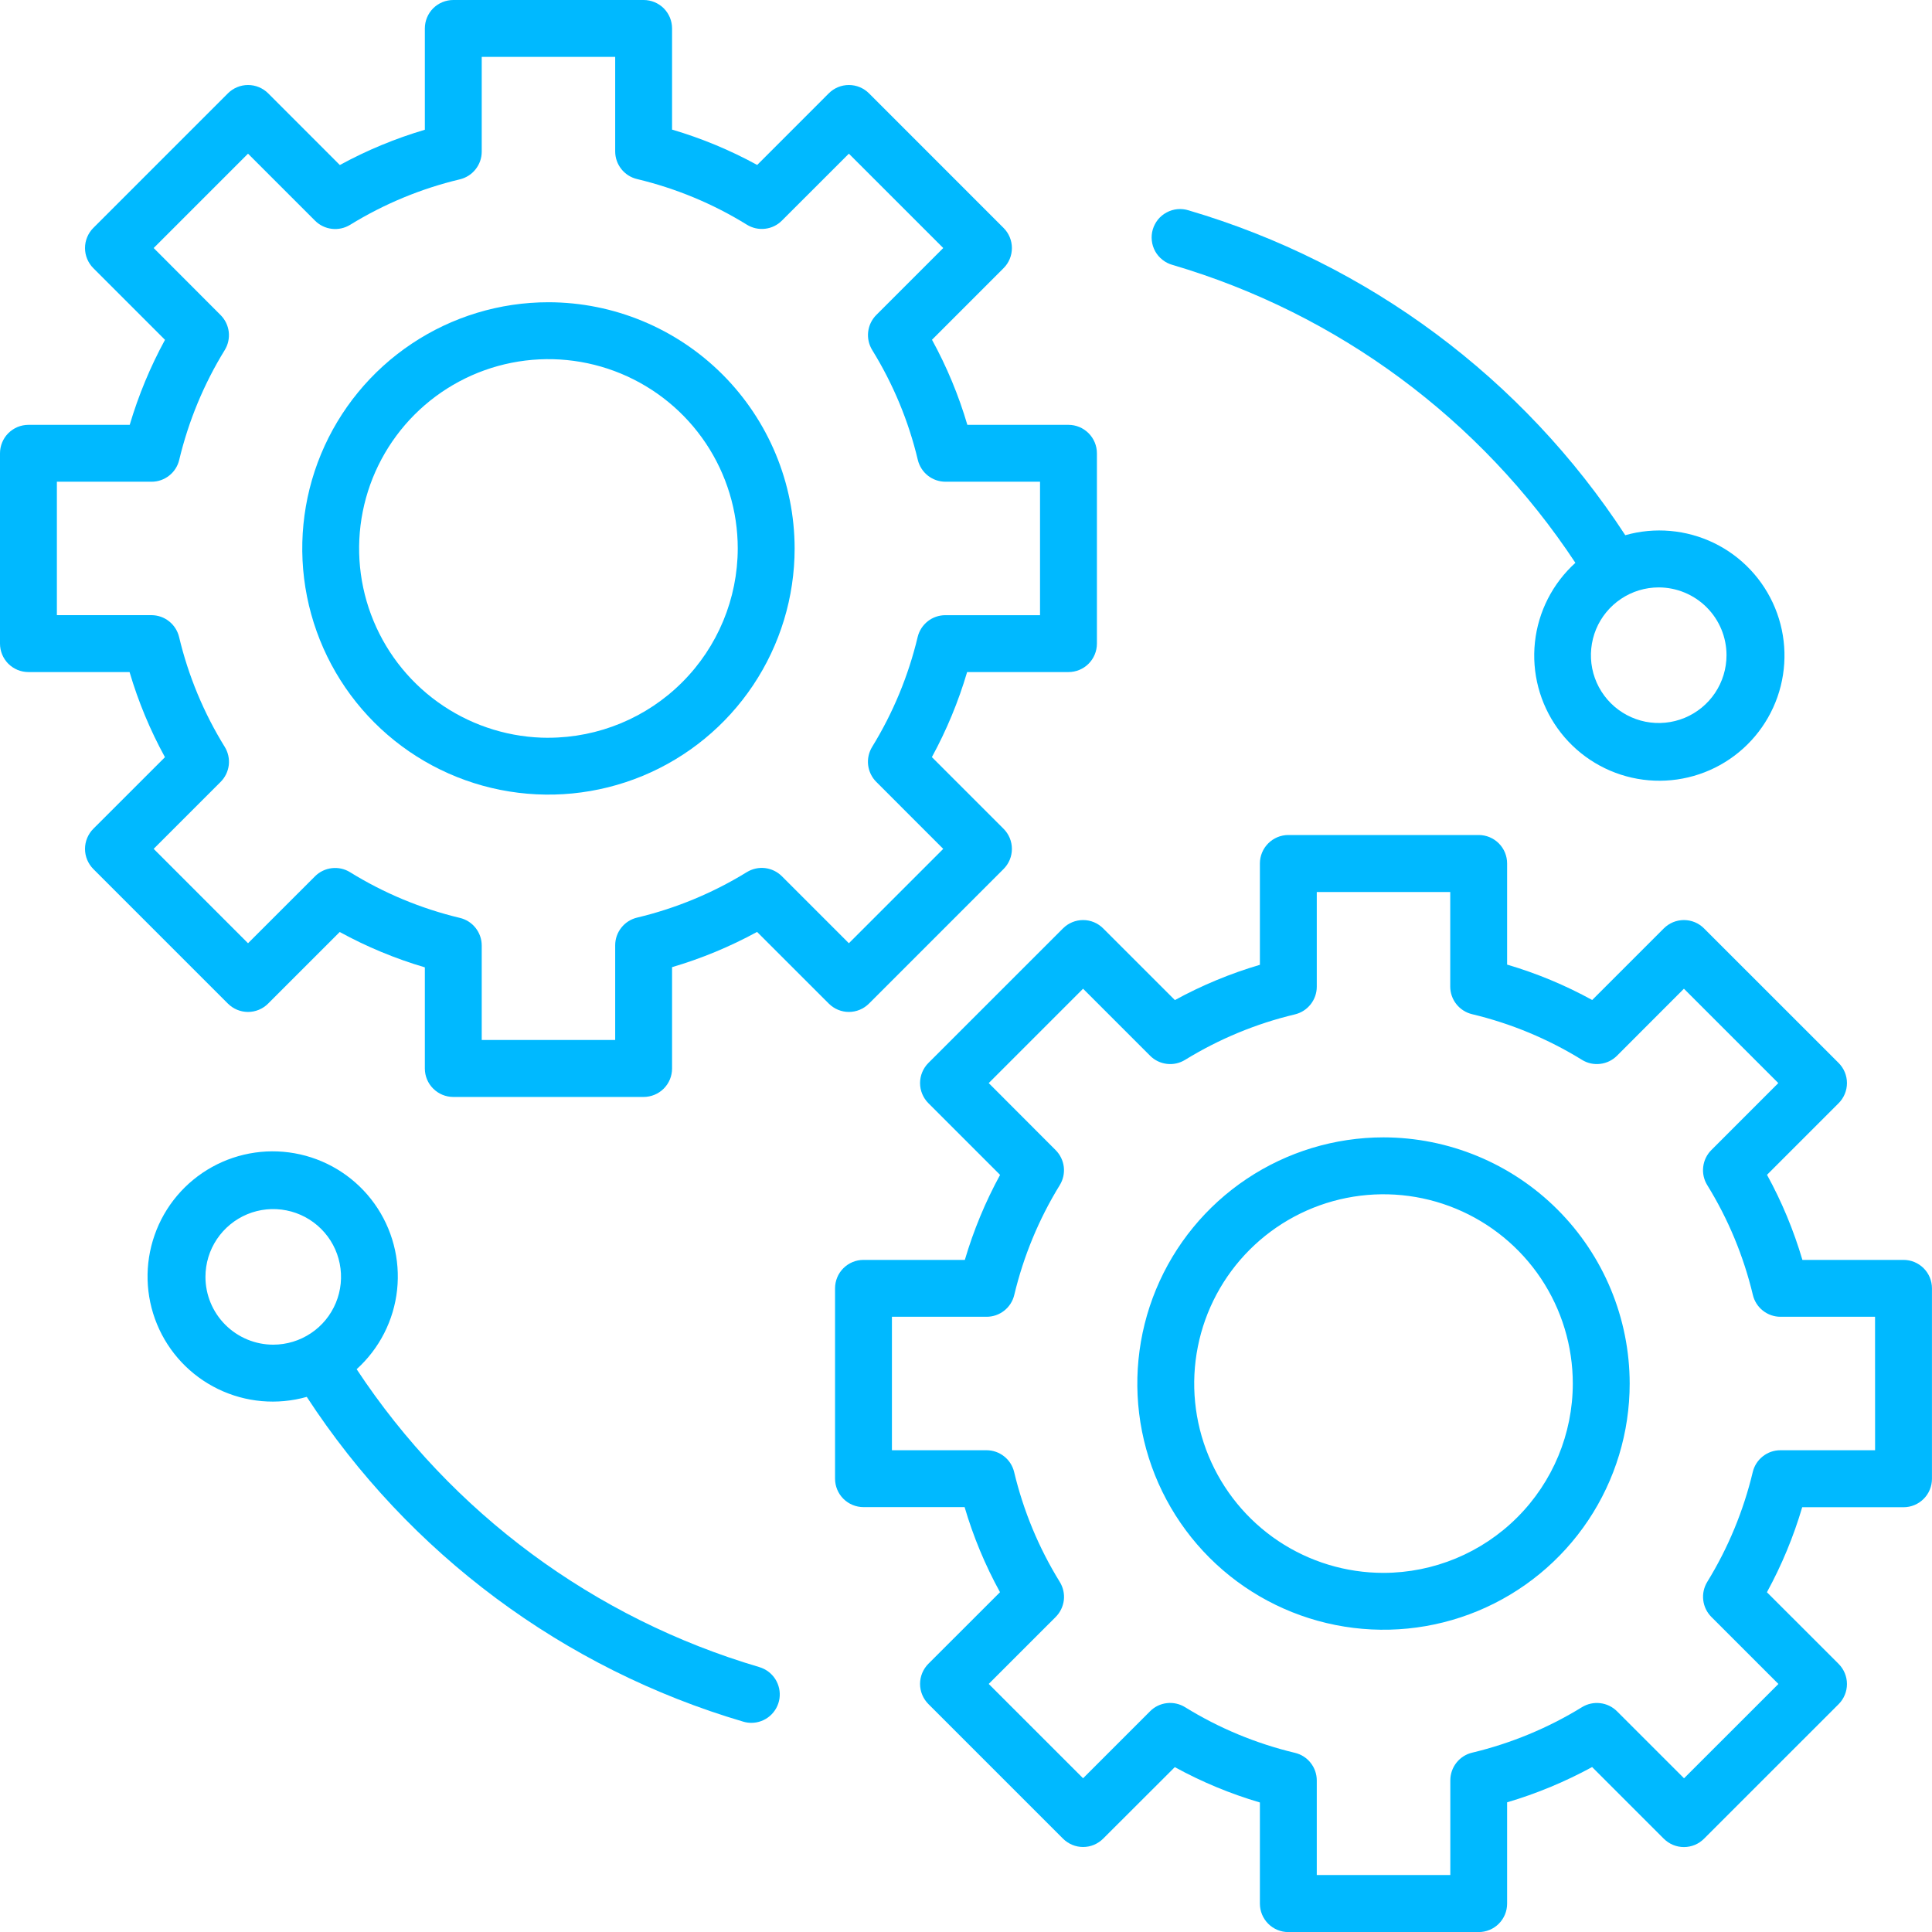 <svg width="50" height="50" viewBox="0 0 50 50" fill="none" xmlns="http://www.w3.org/2000/svg">
<path d="M22.489 25.973L25.972 22.49C26.041 22.421 26.095 22.34 26.132 22.251C26.169 22.162 26.188 22.066 26.188 21.969C26.188 21.873 26.169 21.777 26.132 21.688C26.095 21.599 26.041 21.517 25.972 21.449L24.117 19.594C24.498 18.895 24.804 18.157 25.029 17.393H27.652C27.847 17.393 28.034 17.316 28.172 17.178C28.31 17.04 28.388 16.852 28.388 16.657V11.731C28.388 11.536 28.31 11.349 28.172 11.211C28.034 11.073 27.847 10.995 27.652 10.995H25.035C24.81 10.23 24.503 9.492 24.12 8.793L25.972 6.94C26.041 6.872 26.095 6.79 26.132 6.701C26.169 6.612 26.188 6.516 26.188 6.419C26.188 6.323 26.169 6.227 26.132 6.138C26.095 6.048 26.041 5.967 25.972 5.899L22.489 2.415C22.421 2.347 22.34 2.293 22.251 2.256C22.161 2.219 22.066 2.2 21.969 2.2C21.872 2.2 21.777 2.219 21.687 2.256C21.598 2.293 21.517 2.347 21.449 2.415L19.596 4.269C18.896 3.886 18.158 3.579 17.393 3.354V0.736C17.393 0.639 17.374 0.544 17.337 0.454C17.3 0.365 17.246 0.284 17.178 0.215C17.109 0.147 17.028 0.093 16.939 0.056C16.849 0.019 16.754 -5.51662e-05 16.657 1.20312e-07H11.731C11.634 -5.51662e-05 11.539 0.019 11.449 0.056C11.36 0.093 11.279 0.147 11.21 0.215C11.142 0.284 11.088 0.365 11.051 0.454C11.014 0.544 10.995 0.639 10.995 0.736V3.358C10.231 3.584 9.494 3.889 8.795 4.271L6.94 2.415C6.872 2.347 6.79 2.293 6.701 2.256C6.612 2.219 6.516 2.2 6.419 2.2C6.323 2.2 6.227 2.219 6.138 2.256C6.048 2.293 5.967 2.347 5.899 2.415L2.415 5.899C2.347 5.967 2.293 6.048 2.256 6.138C2.219 6.227 2.2 6.323 2.2 6.419C2.2 6.516 2.219 6.612 2.256 6.701C2.293 6.79 2.347 6.872 2.415 6.94L4.27 8.795C3.889 9.494 3.583 10.232 3.357 10.995H0.736C0.639 10.995 0.544 11.014 0.454 11.051C0.365 11.088 0.284 11.143 0.215 11.211C0.147 11.279 0.093 11.36 0.056 11.45C0.019 11.539 -5.51662e-05 11.635 1.20312e-07 11.731V16.657C-5.51662e-05 16.754 0.019 16.849 0.056 16.939C0.093 17.028 0.147 17.109 0.215 17.178C0.284 17.246 0.365 17.3 0.454 17.337C0.544 17.374 0.639 17.393 0.736 17.393H3.353C3.579 18.158 3.885 18.896 4.269 19.596L2.415 21.449C2.347 21.517 2.293 21.599 2.256 21.688C2.219 21.777 2.2 21.873 2.2 21.969C2.2 22.066 2.219 22.162 2.256 22.251C2.293 22.34 2.347 22.421 2.415 22.49L5.898 25.973C6.036 26.111 6.223 26.189 6.419 26.189C6.614 26.189 6.801 26.111 6.939 25.973L8.792 24.12C9.491 24.503 10.23 24.81 10.995 25.035V27.653C10.995 27.848 11.072 28.035 11.211 28.173C11.349 28.311 11.536 28.389 11.731 28.389H16.657C16.852 28.389 17.04 28.311 17.178 28.173C17.316 28.035 17.393 27.848 17.393 27.653V25.03C18.157 24.805 18.894 24.499 19.593 24.118L21.449 25.973C21.587 26.111 21.774 26.189 21.969 26.189C22.164 26.189 22.351 26.111 22.489 25.973ZM20.235 22.677C20.118 22.56 19.965 22.486 19.8 22.466C19.636 22.447 19.47 22.484 19.329 22.57C18.45 23.111 17.49 23.509 16.486 23.748C16.325 23.787 16.182 23.878 16.08 24.008C15.977 24.137 15.921 24.298 15.921 24.463V26.915H12.467V24.47C12.467 24.304 12.411 24.144 12.308 24.014C12.206 23.884 12.062 23.793 11.901 23.755C10.897 23.515 9.938 23.116 9.06 22.573C8.919 22.485 8.753 22.449 8.588 22.468C8.424 22.487 8.27 22.561 8.153 22.678L6.419 24.411L3.977 21.968L5.71 20.235C5.827 20.118 5.901 19.965 5.921 19.8C5.94 19.636 5.903 19.47 5.816 19.329C5.273 18.45 4.874 17.491 4.635 16.486C4.596 16.325 4.505 16.182 4.375 16.079C4.246 15.976 4.085 15.921 3.92 15.92H1.472V12.467H3.924C4.089 12.467 4.249 12.411 4.379 12.308C4.509 12.206 4.6 12.063 4.638 11.902C4.878 10.898 5.275 9.939 5.816 9.06C5.903 8.919 5.939 8.753 5.92 8.588C5.9 8.424 5.826 8.271 5.709 8.154L3.977 6.419L6.419 3.977L8.154 5.712C8.271 5.829 8.424 5.903 8.588 5.922C8.752 5.942 8.918 5.905 9.06 5.819C9.939 5.278 10.898 4.88 11.902 4.641C12.063 4.602 12.206 4.511 12.308 4.381C12.411 4.252 12.467 4.091 12.467 3.926V1.472H15.921V3.919C15.921 4.085 15.977 4.245 16.08 4.375C16.183 4.505 16.326 4.596 16.487 4.634C17.491 4.874 18.451 5.272 19.329 5.815C19.47 5.902 19.637 5.94 19.801 5.92C19.966 5.901 20.119 5.827 20.236 5.709L21.969 3.977L24.411 6.419L22.678 8.152C22.561 8.27 22.487 8.423 22.468 8.588C22.449 8.752 22.486 8.918 22.573 9.06C23.115 9.938 23.514 10.897 23.753 11.902C23.792 12.063 23.883 12.206 24.013 12.309C24.142 12.411 24.303 12.467 24.468 12.467H26.916V15.921H24.464C24.299 15.921 24.138 15.977 24.008 16.08C23.879 16.183 23.787 16.326 23.749 16.486C23.509 17.49 23.112 18.45 22.571 19.329C22.485 19.47 22.448 19.636 22.467 19.8C22.487 19.965 22.561 20.118 22.678 20.235L24.411 21.969L21.969 24.411L20.235 22.677Z" fill="#00B9FF"/>
<path d="M14.194 7.822C12.933 7.822 11.702 8.196 10.654 8.896C9.606 9.596 8.789 10.591 8.307 11.755C7.825 12.919 7.699 14.201 7.945 15.437C8.191 16.672 8.797 17.808 9.688 18.699C10.579 19.59 11.715 20.197 12.95 20.442C14.186 20.688 15.467 20.562 16.632 20.08C17.796 19.598 18.791 18.781 19.491 17.733C20.191 16.685 20.565 15.454 20.565 14.194C20.563 12.504 19.891 10.885 18.697 9.69C17.502 8.496 15.883 7.824 14.194 7.822ZM14.194 19.094C13.225 19.094 12.277 18.806 11.472 18.268C10.666 17.73 10.038 16.965 9.667 16.069C9.296 15.174 9.199 14.189 9.388 13.239C9.577 12.289 10.044 11.416 10.729 10.73C11.414 10.045 12.287 9.578 13.237 9.389C14.188 9.2 15.172 9.297 16.068 9.668C16.963 10.039 17.728 10.666 18.267 11.472C18.805 12.277 19.093 13.225 19.093 14.194C19.091 15.492 18.575 16.738 17.656 17.656C16.738 18.575 15.492 19.091 14.194 19.093V19.094ZM49.263 32.606H46.646C46.42 31.841 46.114 31.103 45.73 30.404L47.584 28.55C47.652 28.482 47.706 28.401 47.743 28.311C47.78 28.222 47.799 28.127 47.799 28.03C47.799 27.933 47.78 27.837 47.743 27.748C47.706 27.659 47.652 27.578 47.584 27.51L44.1 24.027C44.032 23.959 43.951 23.904 43.862 23.867C43.772 23.83 43.676 23.811 43.58 23.811C43.483 23.811 43.388 23.83 43.298 23.867C43.209 23.904 43.128 23.959 43.059 24.027L41.206 25.88C40.507 25.496 39.769 25.189 39.004 24.964V22.346C39.004 22.151 38.927 21.964 38.789 21.826C38.651 21.688 38.464 21.61 38.268 21.61H33.342C33.147 21.61 32.96 21.688 32.822 21.826C32.684 21.964 32.606 22.151 32.606 22.346V24.969C31.842 25.194 31.105 25.5 30.406 25.882L28.55 24.027C28.482 23.959 28.401 23.904 28.312 23.867C28.223 23.83 28.127 23.811 28.03 23.811C27.934 23.811 27.838 23.83 27.749 23.867C27.659 23.904 27.578 23.959 27.51 24.027L24.026 27.51C23.889 27.648 23.811 27.835 23.811 28.03C23.811 28.225 23.889 28.412 24.026 28.55L25.882 30.406C25.501 31.105 25.195 31.842 24.97 32.606H22.347C22.151 32.606 21.964 32.684 21.826 32.822C21.688 32.96 21.611 33.147 21.611 33.342V38.268C21.611 38.463 21.688 38.65 21.826 38.788C21.964 38.926 22.151 39.004 22.347 39.004H24.964C25.189 39.769 25.496 40.507 25.88 41.206L24.026 43.059C23.889 43.197 23.811 43.385 23.811 43.58C23.811 43.775 23.889 43.962 24.026 44.1L27.51 47.584C27.578 47.652 27.659 47.706 27.749 47.744C27.838 47.781 27.934 47.8 28.03 47.8C28.127 47.8 28.223 47.781 28.312 47.744C28.401 47.706 28.482 47.652 28.55 47.584L30.404 45.733C31.103 46.117 31.841 46.423 32.606 46.648V49.266C32.606 49.363 32.625 49.459 32.662 49.548C32.699 49.637 32.753 49.718 32.822 49.787C32.89 49.855 32.971 49.909 33.06 49.946C33.15 49.983 33.245 50.002 33.342 50.002H38.268C38.364 50.002 38.46 49.983 38.55 49.946C38.639 49.909 38.72 49.855 38.788 49.787C38.857 49.718 38.911 49.637 38.948 49.548C38.985 49.459 39.004 49.363 39.004 49.266V46.644C39.768 46.419 40.505 46.112 41.204 45.731L43.059 47.586C43.128 47.654 43.209 47.709 43.298 47.746C43.388 47.783 43.483 47.802 43.58 47.802C43.676 47.802 43.772 47.783 43.862 47.746C43.951 47.709 44.032 47.654 44.1 47.586L47.584 44.103C47.652 44.035 47.706 43.954 47.743 43.864C47.78 43.775 47.799 43.679 47.799 43.583C47.799 43.486 47.78 43.39 47.743 43.301C47.706 43.212 47.652 43.131 47.584 43.062L45.728 41.207C46.11 40.508 46.416 39.77 46.641 39.007H49.263C49.36 39.007 49.456 38.988 49.545 38.951C49.634 38.914 49.715 38.86 49.784 38.791C49.852 38.723 49.906 38.642 49.943 38.553C49.98 38.463 49.999 38.367 49.999 38.271V33.342C49.999 33.245 49.98 33.15 49.943 33.06C49.906 32.971 49.852 32.89 49.784 32.822C49.715 32.753 49.634 32.699 49.545 32.662C49.456 32.625 49.36 32.606 49.263 32.606ZM48.527 37.532H46.076C45.91 37.532 45.75 37.588 45.62 37.691C45.491 37.793 45.399 37.936 45.361 38.097C45.121 39.101 44.724 40.06 44.183 40.94C44.097 41.081 44.06 41.247 44.08 41.411C44.099 41.575 44.173 41.728 44.29 41.846L46.025 43.581L43.583 46.022L41.848 44.288C41.731 44.171 41.578 44.097 41.414 44.078C41.249 44.058 41.083 44.095 40.942 44.181C40.063 44.722 39.103 45.119 38.099 45.359C37.938 45.397 37.795 45.489 37.693 45.618C37.59 45.748 37.535 45.908 37.534 46.074V48.525H34.078V46.078C34.078 45.912 34.022 45.752 33.919 45.622C33.817 45.492 33.673 45.401 33.512 45.363C32.508 45.123 31.548 44.725 30.67 44.182C30.529 44.095 30.363 44.058 30.198 44.077C30.033 44.096 29.88 44.17 29.763 44.288L28.03 46.021L25.588 43.58L27.321 41.847C27.438 41.73 27.512 41.576 27.532 41.412C27.551 41.247 27.514 41.081 27.427 40.94C26.884 40.061 26.486 39.102 26.246 38.097C26.208 37.937 26.117 37.793 25.987 37.691C25.857 37.588 25.697 37.532 25.531 37.532H23.083V34.078H25.534C25.7 34.078 25.86 34.022 25.99 33.919C26.119 33.817 26.211 33.674 26.249 33.513C26.489 32.509 26.886 31.549 27.427 30.67C27.514 30.529 27.55 30.363 27.531 30.199C27.511 30.035 27.437 29.882 27.32 29.765L25.588 28.03L28.03 25.588L29.765 27.323C29.881 27.44 30.035 27.514 30.199 27.533C30.363 27.553 30.529 27.516 30.67 27.429C31.549 26.889 32.509 26.491 33.513 26.252C33.674 26.213 33.817 26.122 33.919 25.992C34.022 25.862 34.078 25.702 34.078 25.537V23.085H37.532V25.532C37.532 25.698 37.588 25.858 37.691 25.988C37.794 26.117 37.937 26.209 38.098 26.247C39.102 26.487 40.062 26.886 40.94 27.428C41.081 27.516 41.248 27.553 41.412 27.533C41.577 27.514 41.73 27.44 41.847 27.323L43.58 25.588L46.022 28.03L44.289 29.764C44.172 29.881 44.098 30.034 44.079 30.198C44.059 30.363 44.096 30.529 44.183 30.67C44.726 31.549 45.124 32.508 45.364 33.512C45.402 33.673 45.493 33.817 45.623 33.919C45.753 34.022 45.913 34.078 46.079 34.078H48.526L48.527 37.532Z" fill="#00B9FF"/>
<path d="M35.805 29.435C34.545 29.435 33.313 29.809 32.265 30.509C31.218 31.209 30.401 32.204 29.919 33.368C29.437 34.532 29.31 35.813 29.556 37.049C29.802 38.285 30.409 39.421 31.3 40.312C32.191 41.203 33.326 41.809 34.562 42.055C35.798 42.301 37.079 42.175 38.243 41.693C39.407 41.211 40.403 40.394 41.103 39.346C41.803 38.298 42.176 37.067 42.176 35.806C42.174 34.117 41.503 32.498 40.308 31.303C39.114 30.109 37.494 29.437 35.805 29.435ZM35.805 40.706C34.836 40.706 33.889 40.419 33.083 39.881C32.278 39.343 31.65 38.577 31.279 37.682C30.908 36.787 30.811 35.802 31 34.852C31.189 33.901 31.656 33.028 32.341 32.343C33.026 31.658 33.899 31.191 34.849 31.002C35.8 30.813 36.785 30.91 37.68 31.281C38.575 31.652 39.34 32.28 39.879 33.085C40.417 33.891 40.704 34.838 40.704 35.807C40.703 37.106 40.186 38.351 39.267 39.269C38.349 40.188 37.104 40.704 35.805 40.706V40.706ZM30.345 6.856C34.621 8.115 38.315 10.846 40.771 14.566C40.182 15.099 39.809 15.83 39.724 16.62C39.639 17.41 39.848 18.204 40.31 18.85C40.772 19.497 41.456 19.951 42.231 20.126C43.006 20.301 43.818 20.185 44.513 19.8C45.208 19.415 45.737 18.788 46 18.038C46.263 17.288 46.241 16.467 45.938 15.733C45.635 14.998 45.073 14.4 44.358 14.053C43.643 13.707 42.826 13.634 42.062 13.851C39.415 9.793 35.408 6.812 30.761 5.444C30.668 5.415 30.57 5.404 30.472 5.413C30.375 5.422 30.28 5.451 30.194 5.497C30.108 5.543 30.031 5.605 29.969 5.681C29.908 5.757 29.862 5.845 29.834 5.938C29.806 6.032 29.798 6.131 29.809 6.228C29.819 6.325 29.85 6.419 29.897 6.505C29.945 6.59 30.009 6.665 30.086 6.725C30.163 6.786 30.251 6.83 30.345 6.856ZM44.682 16.957C44.682 17.304 44.579 17.643 44.386 17.932C44.194 18.22 43.919 18.445 43.599 18.578C43.278 18.711 42.925 18.745 42.585 18.678C42.245 18.61 41.932 18.443 41.687 18.198C41.441 17.952 41.274 17.64 41.206 17.299C41.139 16.959 41.174 16.606 41.306 16.285C41.439 15.965 41.664 15.691 41.953 15.498C42.241 15.305 42.58 15.202 42.928 15.202C43.393 15.203 43.839 15.388 44.168 15.717C44.497 16.046 44.682 16.492 44.682 16.957ZM19.654 43.145C15.378 41.886 11.686 39.155 9.23 35.435C9.819 34.902 10.192 34.171 10.277 33.381C10.362 32.591 10.153 31.797 9.691 31.151C9.229 30.505 8.545 30.051 7.77 29.876C6.995 29.701 6.183 29.817 5.488 30.202C4.793 30.587 4.263 31.214 4.001 31.964C3.738 32.714 3.76 33.534 4.063 34.269C4.365 35.003 4.928 35.601 5.643 35.948C6.357 36.295 7.175 36.367 7.939 36.151C10.585 40.208 14.591 43.189 19.238 44.557C19.305 44.577 19.375 44.587 19.446 44.587C19.622 44.587 19.793 44.523 19.927 44.407C20.06 44.291 20.148 44.131 20.173 43.956C20.198 43.781 20.159 43.603 20.064 43.454C19.968 43.305 19.823 43.196 19.653 43.145H19.654ZM5.317 33.045C5.317 32.698 5.42 32.358 5.613 32.07C5.806 31.782 6.08 31.557 6.4 31.424C6.721 31.291 7.074 31.257 7.414 31.325C7.754 31.392 8.067 31.56 8.312 31.805C8.558 32.05 8.725 32.363 8.792 32.703C8.86 33.044 8.825 33.397 8.692 33.717C8.559 34.038 8.335 34.312 8.046 34.504C7.757 34.697 7.418 34.8 7.071 34.8C6.606 34.8 6.16 34.614 5.831 34.285C5.502 33.956 5.317 33.51 5.317 33.045Z" fill="#00B9FF"/>
</svg>
